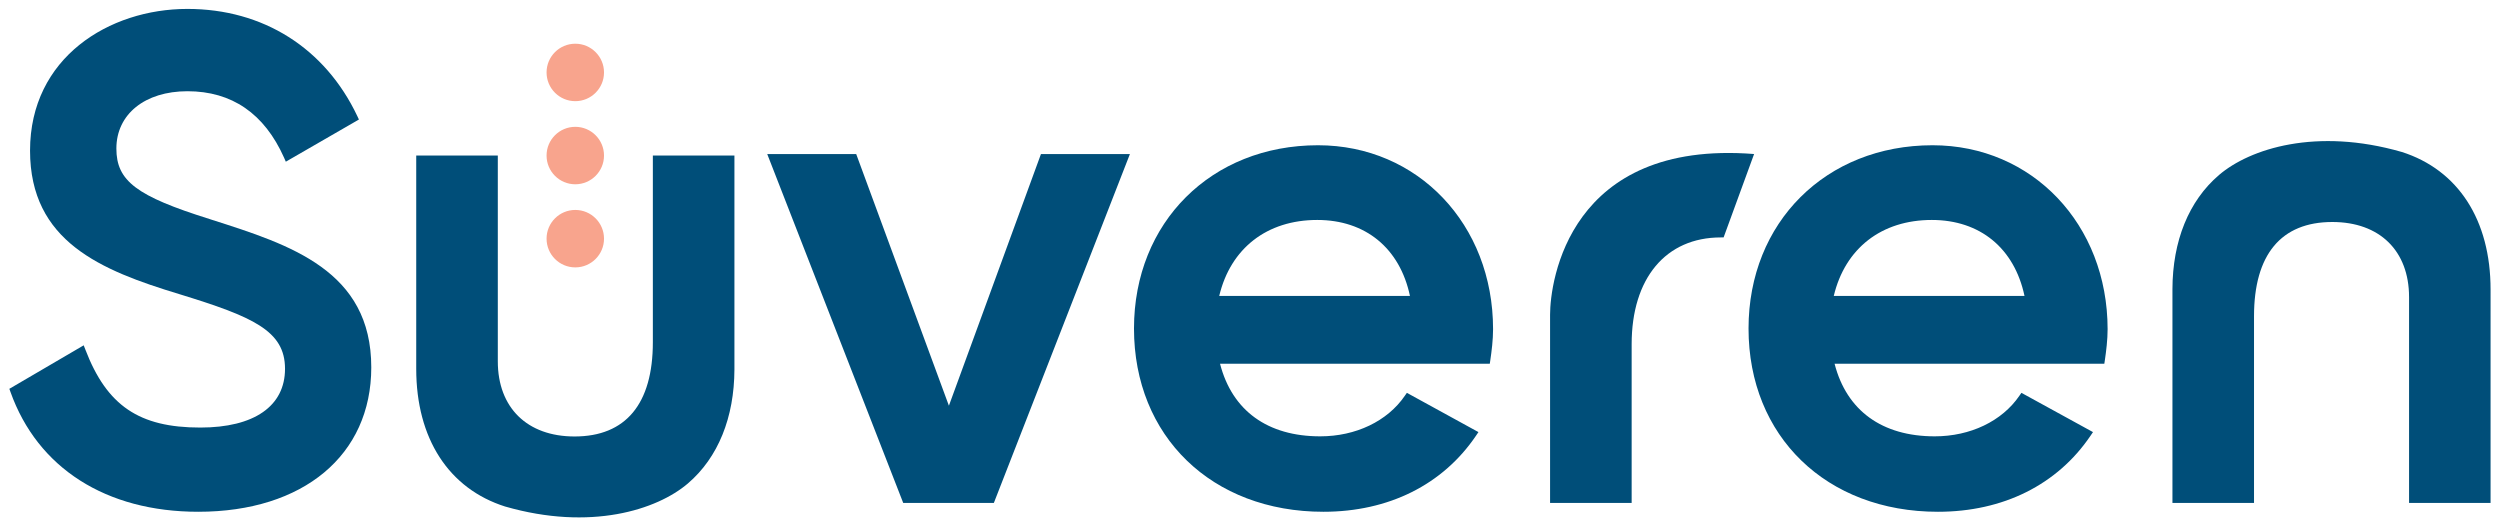<svg xmlns="http://www.w3.org/2000/svg" xmlns:xlink="http://www.w3.org/1999/xlink" id="Layer_1" x="0px" y="0px" viewBox="0 0 342 72" style="enable-background:new 0 0 342 72;" xml:space="preserve"><style type="text/css">	.st0{fill:#004E79;}	.st1{fill:#F8A48D;}</style><path class="st0" d="M28.99,30.07l-0.3-0.1c-10.03-3.14-12.77-5.22-12.77-9.65c0-4.69,3.9-7.84,9.72-7.84 c6.08,0,10.53,3.06,13.22,9.09l0.24,0.55l10-5.77l-0.21-0.45C44.47,6.57,35.99,1.22,25.63,1.22c-10.7,0-21.52,6.66-21.52,19.38 c0,12.42,9.67,16.38,20.43,19.64c10.05,3.09,14.45,4.99,14.45,10.21c0,5.11-4.22,8.04-11.59,8.04c-8.37,0-12.78-2.99-15.72-10.66 l-0.23-0.59L1.28,53.19l0.15,0.42c3.71,10.42,13.07,16.4,25.69,16.4c14.38,0,23.67-7.75,23.67-19.75 C50.8,37.02,39.71,33.49,28.99,30.07z"></path><polygon class="st0" points="142.4,21.08 129.81,55.5 117.13,21.08 104.96,21.08 123.56,68.8 135.96,68.8 154.57,21.08 "></polygon><path class="st0" d="M180.3,19.87c-14.58,0-25.17,10.54-25.17,25.07c0,14.76,10.66,25.07,25.91,25.07c8.92,0,16.34-3.7,20.88-10.41 l0.33-0.49l-9.79-5.37l-0.28,0.4c-2.38,3.48-6.71,5.55-11.58,5.55c-7.21,0-12.05-3.52-13.7-9.93h36.9l0.07-0.46 c0.19-1.29,0.38-2.81,0.38-4.28C204.25,30.69,193.95,19.87,180.3,19.87z M166.79,40.48c1.56-6.52,6.53-10.39,13.41-10.39 c6.6,0,11.3,3.87,12.68,10.39H166.79z"></path><path class="st0" d="M264.37,19.87c-14.58,0-25.17,10.54-25.17,25.07c0,14.76,10.66,25.07,25.91,25.07c8.92,0,16.34-3.7,20.88-10.41 l0.33-0.49l-9.79-5.37l-0.28,0.4c-2.38,3.48-6.71,5.55-11.58,5.55c-7.21,0-12.05-3.52-13.7-9.93h36.9l0.07-0.46 c0.19-1.29,0.38-2.81,0.38-4.28C288.31,30.69,278.02,19.87,264.37,19.87z M250.86,40.48c1.56-6.52,6.53-10.39,13.41-10.39 c6.6,0,11.3,3.87,12.68,10.39H250.86z"></path><path class="st1" d="M78.7,28.72c2.17,0,3.93,1.76,3.93,3.93s-1.76,3.93-3.93,3.93s-3.93-1.76-3.93-3.93S76.53,28.72,78.7,28.72z  M74.77,21.28c0,2.17,1.76,3.93,3.93,3.93s3.93-1.76,3.93-3.93s-1.76-3.93-3.93-3.93S74.77,19.11,74.77,21.28z M74.77,9.91 c0,2.17,1.76,3.93,3.93,3.93s3.93-1.76,3.93-3.93s-1.76-3.93-3.93-3.93S74.77,7.74,74.77,9.91z"></path><path class="st0" d="M239.96,21.07c-25.31-1.99-27.91,17.42-27.91,21.98V68.8h11.16V47.08c0-9.01,4.67-14.6,12.2-14.6h0.38 L239.96,21.07z"></path><path class="st0" d="M69.12,69.3l0.01,0c11.65,3.35,20.73,0.46,24.97-3.16c4.15-3.55,6.35-9.04,6.37-15.6l0-29.26H89.31v25.54 c0,8.43-3.7,12.89-10.71,12.89c-6.48,0-10.5-3.94-10.5-10.28V21.28H56.94v29.18C56.94,59.98,61.38,66.85,69.12,69.3z"></path><path class="st0" d="M328.54,20.78l-0.01,0c-11.65-3.35-20.73-0.46-24.97,3.16c-4.15,3.55-6.35,9.04-6.37,15.6l0,29.26h11.16V43.26 c0-8.43,3.7-12.89,10.71-12.89c6.48,0,10.5,3.94,10.5,10.28V68.8h11.15V39.63C340.72,30.1,336.28,23.24,328.54,20.78z"></path><line class="st0" x1="80.52" y1="92.1" x2="80.53" y2="92.1"></line></svg>